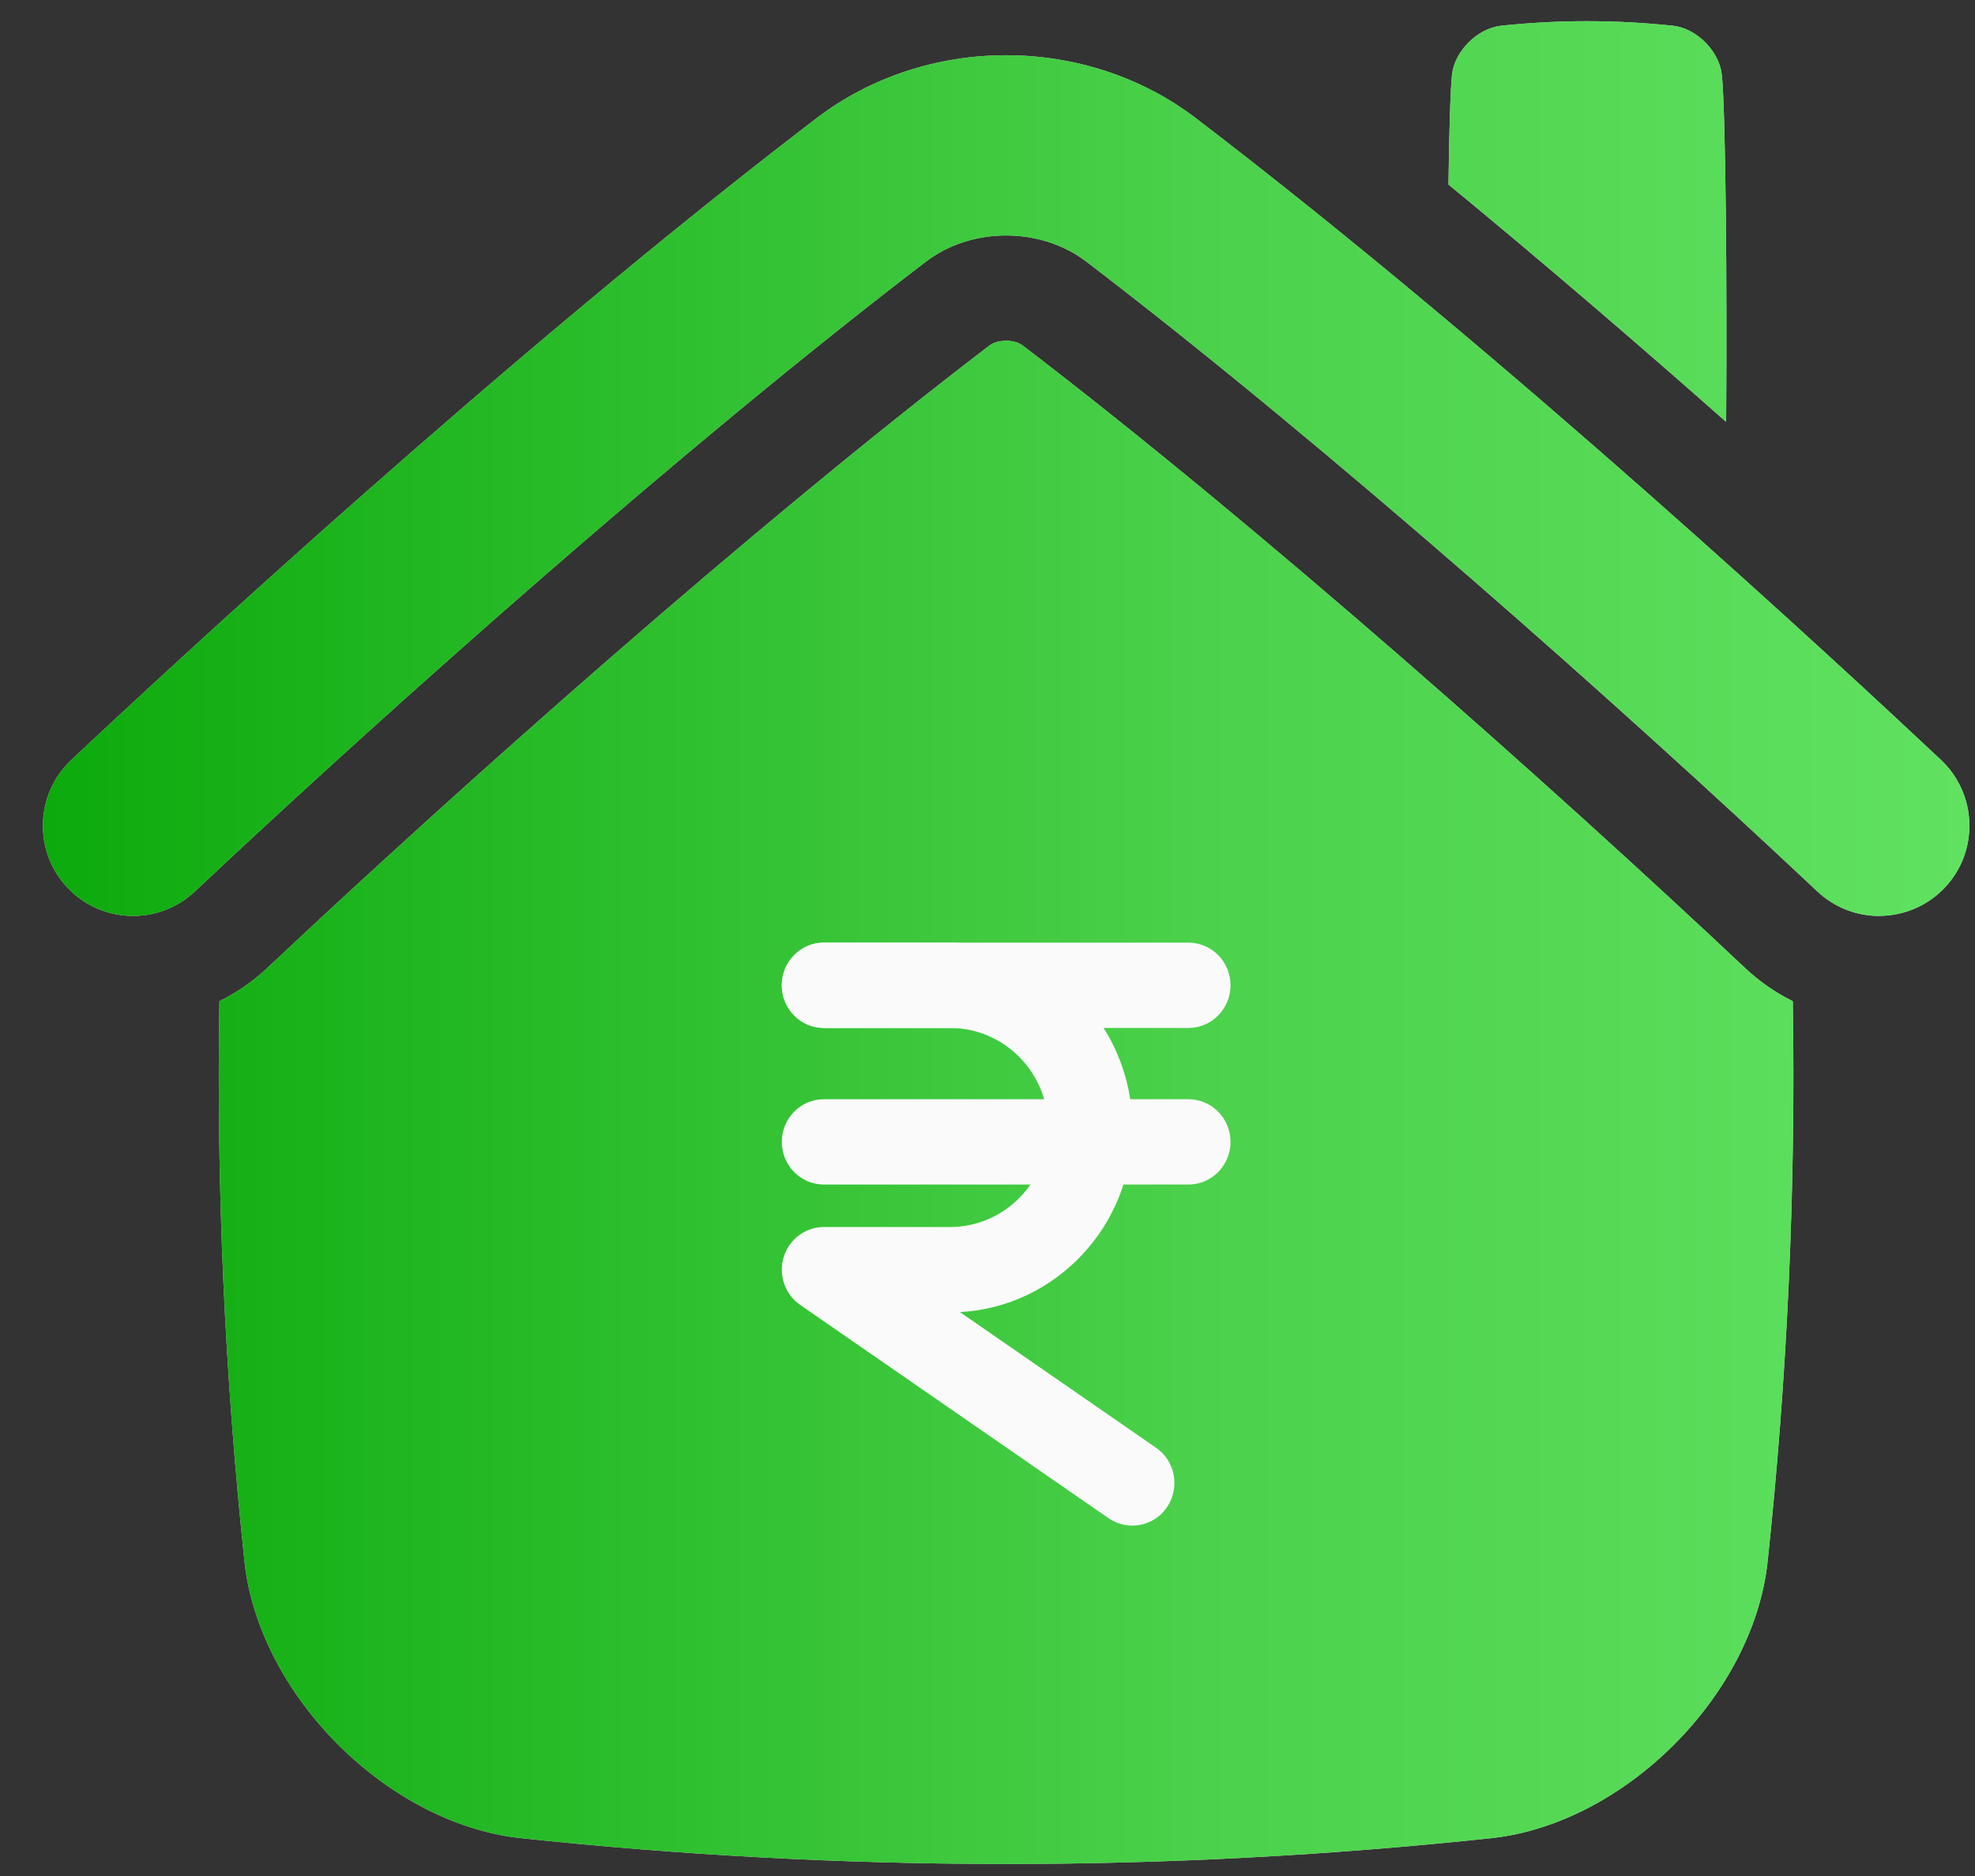 <svg width="20" height="19" viewBox="0 0 20 19" fill="none" xmlns="http://www.w3.org/2000/svg">
<rect x="0" y="0" width="20" height="19" fill="#333333" stroke="none"/>
<path d="M10.188 3.451C10.254 3.451 10.316 3.468 10.355 3.498C12.772 5.345 15.72 7.967 17.673 9.805C17.818 9.941 17.98 10.054 18.155 10.14C18.186 12.038 18.101 13.936 17.898 15.835C17.743 17.174 16.459 18.46 15.119 18.615C11.832 18.966 8.545 18.966 5.258 18.615C3.918 18.46 2.634 17.175 2.478 15.835C2.276 13.936 2.19 12.038 2.222 10.14C2.396 10.053 2.56 9.941 2.705 9.805C4.658 7.967 7.605 5.344 10.021 3.498C10.061 3.468 10.123 3.451 10.188 3.451ZM8.265 1.2C9.379 0.346 10.998 0.346 12.114 1.2C15.263 3.606 18.683 6.782 19.656 7.697C20.023 8.043 20.041 8.622 19.695 8.989C19.515 9.18 19.272 9.276 19.029 9.276V9.277C18.804 9.277 18.58 9.194 18.403 9.028C16.431 7.172 13.452 4.523 11.004 2.652C10.539 2.296 9.839 2.296 9.375 2.651C6.926 4.522 3.947 7.172 1.974 9.028C1.607 9.374 1.028 9.357 0.682 8.989C0.337 8.622 0.354 8.043 0.722 7.697C1.695 6.781 5.115 3.607 8.265 1.2ZM15.197 0.261C15.779 0.199 16.362 0.199 16.944 0.261C17.181 0.288 17.409 0.517 17.436 0.754C17.475 1.118 17.49 2.869 17.48 4.273C16.625 3.517 15.66 2.685 14.668 1.869C14.675 1.331 14.687 0.912 14.704 0.754C14.731 0.517 14.96 0.289 15.197 0.261Z" fill="#D9D9D9"/>
<path d="M10.188 3.451C10.254 3.451 10.316 3.468 10.355 3.498C12.772 5.345 15.72 7.967 17.673 9.805C17.818 9.941 17.98 10.054 18.155 10.14C18.186 12.038 18.101 13.936 17.898 15.835C17.743 17.174 16.459 18.46 15.119 18.615C11.832 18.966 8.545 18.966 5.258 18.615C3.918 18.46 2.634 17.175 2.478 15.835C2.276 13.936 2.19 12.038 2.222 10.14C2.396 10.053 2.56 9.941 2.705 9.805C4.658 7.967 7.605 5.344 10.021 3.498C10.061 3.468 10.123 3.451 10.188 3.451ZM8.265 1.2C9.379 0.346 10.998 0.346 12.114 1.2C15.263 3.606 18.683 6.782 19.656 7.697C20.023 8.043 20.041 8.622 19.695 8.989C19.515 9.18 19.272 9.276 19.029 9.276V9.277C18.804 9.277 18.58 9.194 18.403 9.028C16.431 7.172 13.452 4.523 11.004 2.652C10.539 2.296 9.839 2.296 9.375 2.651C6.926 4.522 3.947 7.172 1.974 9.028C1.607 9.374 1.028 9.357 0.682 8.989C0.337 8.622 0.354 8.043 0.722 7.697C1.695 6.781 5.115 3.607 8.265 1.2ZM15.197 0.261C15.779 0.199 16.362 0.199 16.944 0.261C17.181 0.288 17.409 0.517 17.436 0.754C17.475 1.118 17.49 2.869 17.48 4.273C16.625 3.517 15.66 2.685 14.668 1.869C14.675 1.331 14.687 0.912 14.704 0.754C14.731 0.517 14.96 0.289 15.197 0.261Z" fill="url(#paint0_linear_123_4903)"/>
<path d="M11.466 15.451C11.384 15.451 11.301 15.427 11.227 15.377L8.103 13.216C7.949 13.109 7.881 12.913 7.936 12.732C7.991 12.55 8.157 12.427 8.343 12.427H9.621C10.169 12.427 10.615 11.975 10.615 11.419C10.615 10.863 10.169 10.411 9.621 10.411H8.343C8.108 10.411 7.917 10.217 7.917 9.979C7.917 9.74 8.108 9.547 8.343 9.547H9.621C10.639 9.547 11.467 10.387 11.467 11.419C11.467 12.417 10.692 13.236 9.721 13.289L11.707 14.663C11.902 14.797 11.951 15.066 11.819 15.263C11.737 15.385 11.603 15.451 11.466 15.451Z" fill="#FAFAFA"/>
<path d="M12.035 10.411H8.343C8.108 10.411 7.917 10.217 7.917 9.979C7.917 9.74 8.108 9.547 8.343 9.547H12.035C12.27 9.547 12.461 9.74 12.461 9.979C12.461 10.217 12.27 10.411 12.035 10.411Z" fill="#FAFAFA"/>
<path d="M12.035 11.997H8.343C8.108 11.997 7.917 11.803 7.917 11.565C7.917 11.326 8.108 11.133 8.343 11.133H12.035C12.27 11.133 12.461 11.326 12.461 11.565C12.461 11.803 12.27 11.997 12.035 11.997Z" fill="#FAFAFA"/>
<defs>
<linearGradient id="paint0_linear_123_4903" x1="0.434" y1="9.547" x2="19.943" y2="9.547" gradientUnits="userSpaceOnUse">
<stop stop-color="#0CAA0C"/>
<stop offset="0.6" stop-color="#4BD14B"/>
<stop offset="1" stop-color="#60E260"/>
</linearGradient>
</defs>
</svg>
